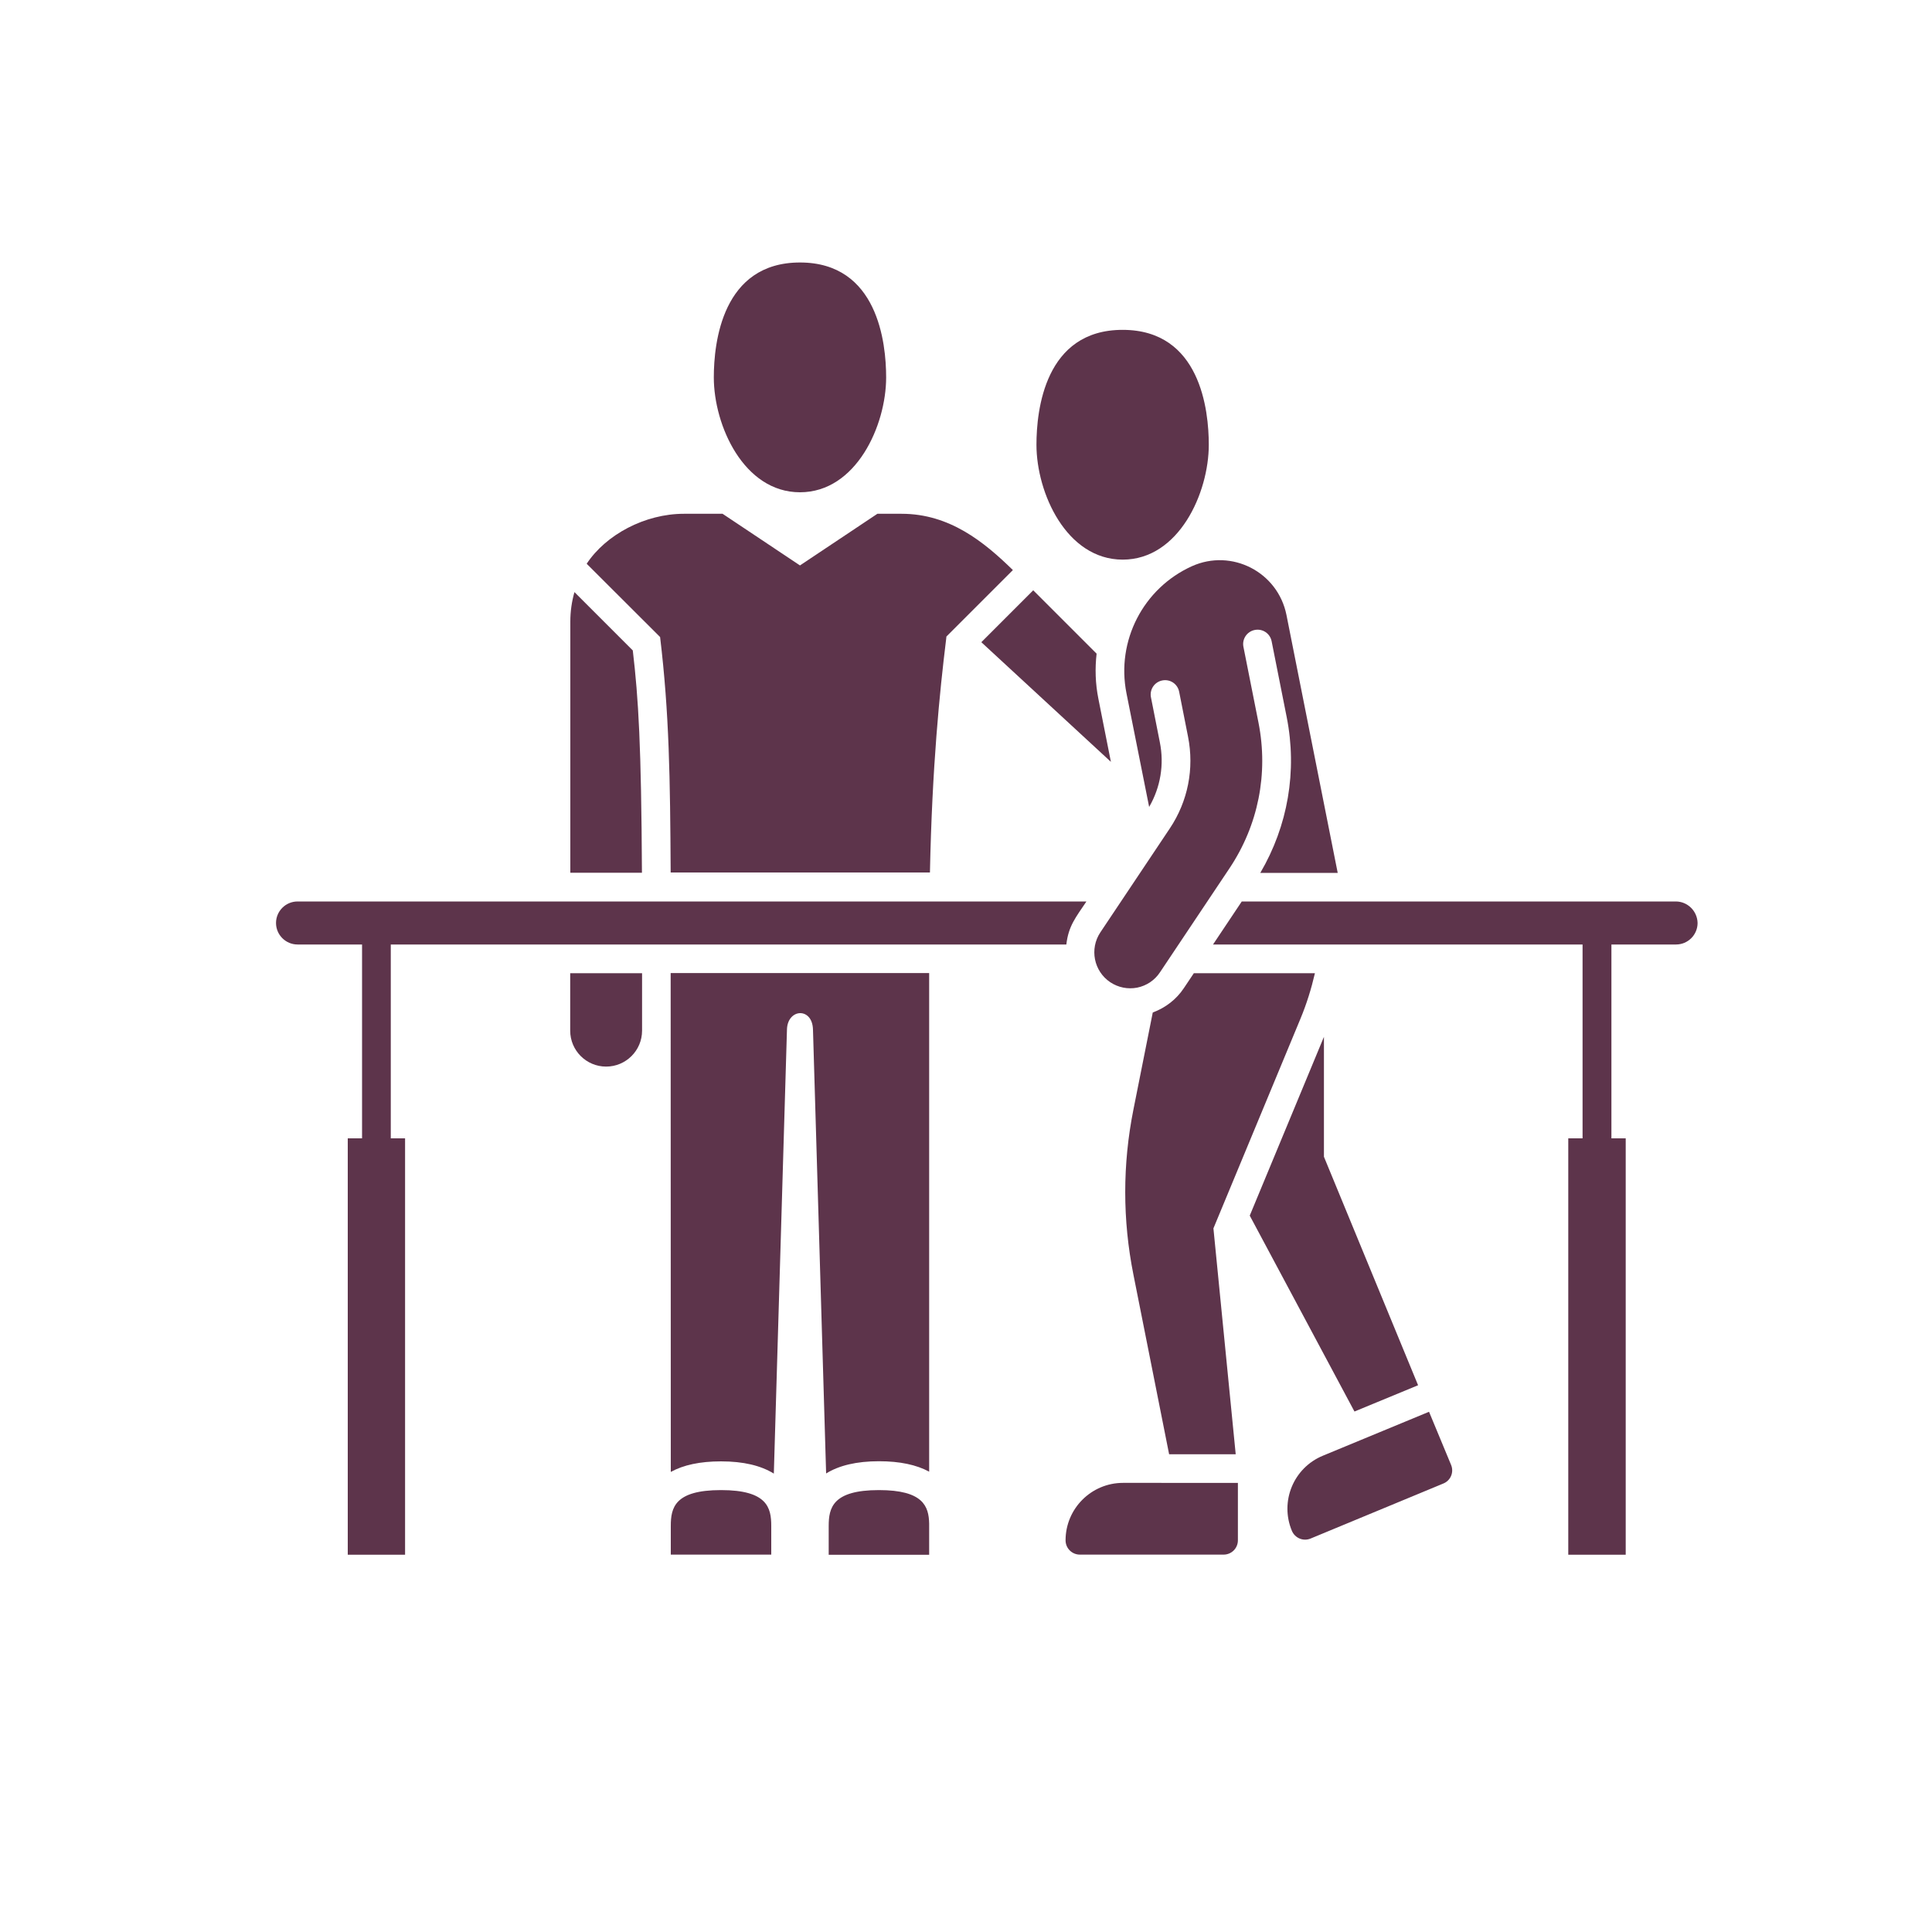 <?xml version="1.0" encoding="utf-8"?>
<!-- Generator: Adobe Illustrator 23.0.0, SVG Export Plug-In . SVG Version: 6.00 Build 0)  -->
<svg version="1.1" id="icons" xmlns="http://www.w3.org/2000/svg" xmlns:xlink="http://www.w3.org/1999/xlink" x="0px" y="0px"
	 width="150px" height="150px" viewBox="0 0 150 150" style="enable-background:new 0 0 150 150;" xml:space="preserve">
<style type="text/css">
	.st0{fill:none;}
	.st1{fill:#5D344B;}
	.st2{fill-rule:evenodd;clip-rule:evenodd;fill:#5D344B;}
	.st3{fill:#FFFFFF;}
	.st4{fill:#5D334A;}
</style>
<g id="Icon_12">
	<path class="st1" d="M30.34,88.38h1.11v32.33H27V88.38h1.11V73.33H23.1c-0.92,0-1.67-0.75-1.67-1.67c0-0.92,0.75-1.67,1.67-1.67
		h61.25c-0.83,1.24-1.39,1.89-1.56,3.34H30.34V88.38z M130.11,69.99h-33.7l-2.23,3.34h28.69v15.05h-1.11v32.33h4.46V88.38h-1.11
		V73.33h5.02c0.92,0,1.67-0.75,1.67-1.67C131.78,70.74,131.03,69.99,130.11,69.99z"/>
	<path class="st1" d="M44.28,75.56h5.57v4.46c0,1.54-1.25,2.79-2.79,2.79c-1.54,0-2.79-1.25-2.79-2.79V75.56z M55.98,115.69
		c-3.6,0-3.9,1.37-3.9,2.78l0,2.23h7.8v-2.23C59.88,117.07,59.58,115.69,55.98,115.69z M62.11,38.22c4.36,0,6.69-5.18,6.69-8.92
		c0-2.68-0.65-8.92-6.69-8.92s-6.69,6.24-6.69,8.92C55.42,33.04,57.75,38.22,62.11,38.22z M68.24,115.69c-3.6,0-3.9,1.38-3.9,2.79
		v2.23h7.8l0-2.42C72.11,116.95,71.68,115.69,68.24,115.69z M49.13,50.5l-4.53-4.53c-0.21,0.74-0.32,1.5-0.32,2.29v19.5h5.56
		C49.79,57.89,49.57,54.24,49.13,50.5z M70,39.89h-1.88l-6.01,4.01l-6.01-4.01h-3c-3.03,0-6.06,1.62-7.55,3.88l5.7,5.69
		c0.71,5.92,0.78,10.93,0.82,18.27v0.01H72.2c0.17-8.23,0.75-13.98,1.26-18.13l0.02-0.19l5.16-5.16
		C76.41,42.08,73.73,39.89,70,39.89z M85.28,54.26c-0.24-1.19-0.27-2.37-0.14-3.51l-4.92-4.92l-4.03,4.03l10.06,9.29L85.28,54.26z
		 M52.08,114.28c0.98-0.54,2.27-0.82,3.9-0.82c1.75,0,3.1,0.33,4.1,0.95l1.02-34.48c0.02-0.83,0.54-1.27,1.03-1.27
		c0.48,0,0.97,0.4,0.99,1.29l1.02,34.45c1-0.62,2.36-0.95,4.1-0.95c1.63,0,2.92,0.28,3.9,0.81l0-38.71l-20.07,0L52.08,114.28z"/>
	<path class="st1" d="M80.47,34.53c0-2.68,0.65-8.92,6.69-8.92c6.04,0,6.69,6.24,6.69,8.92c0,3.74-2.32,8.92-6.69,8.92
		C82.79,43.44,80.47,38.26,80.47,34.53z M102.09,75.56h-9.4l-0.77,1.15c-0.59,0.89-1.43,1.53-2.42,1.9L88,86.14
		c-0.85,4.26-0.85,8.57,0,12.83l2.77,13.94h5.17l-1.73-17.54l6.75-16.26C101.44,77.96,101.81,76.77,102.09,75.56z M87.19,115.13
		c-2.46,0-4.46,2-4.46,4.46c0,0.62,0.5,1.11,1.11,1.11H95c0.62,0,1.11-0.5,1.11-1.11l0-4.46H87.19z M110.1,107.55l-7.31-17.74V80.5
		l-5.76,13.88l8.13,15.21L110.1,107.55z M112.66,113.73l-1.71-4.12l-8.24,3.41c-2.28,0.94-3.36,3.55-2.41,5.83
		c0.24,0.57,0.89,0.84,1.46,0.6l10.3-4.27C112.63,114.95,112.9,114.3,112.66,113.73z M92.54,43.96c-3.78,1.71-5.89,5.8-5.08,9.87
		l1.76,8.82c0.88-1.52,1.18-3.29,0.83-5.02l-0.69-3.49c-0.12-0.6,0.27-1.19,0.88-1.31c0.61-0.12,1.19,0.27,1.31,0.88v0l0.69,3.49
		c0.49,2.48-0.01,5.01-1.41,7.11l-5.4,8.08c-0.85,1.28-0.51,3.01,0.77,3.87c0.62,0.41,1.36,0.56,2.09,0.42
		c0.73-0.15,1.36-0.57,1.77-1.19l5.4-8.08c2.23-3.34,3.03-7.35,2.25-11.3v0l-1.17-5.89c-0.12-0.6,0.27-1.19,0.88-1.31
		c0.61-0.12,1.19,0.27,1.31,0.88l1.17,5.89c0.83,4.19,0.09,8.44-2.05,12.09h6.01l-3.98-20.03C99.21,44.41,95.63,42.57,92.54,43.96
		L92.54,43.96z"/>
</g>
</svg>
